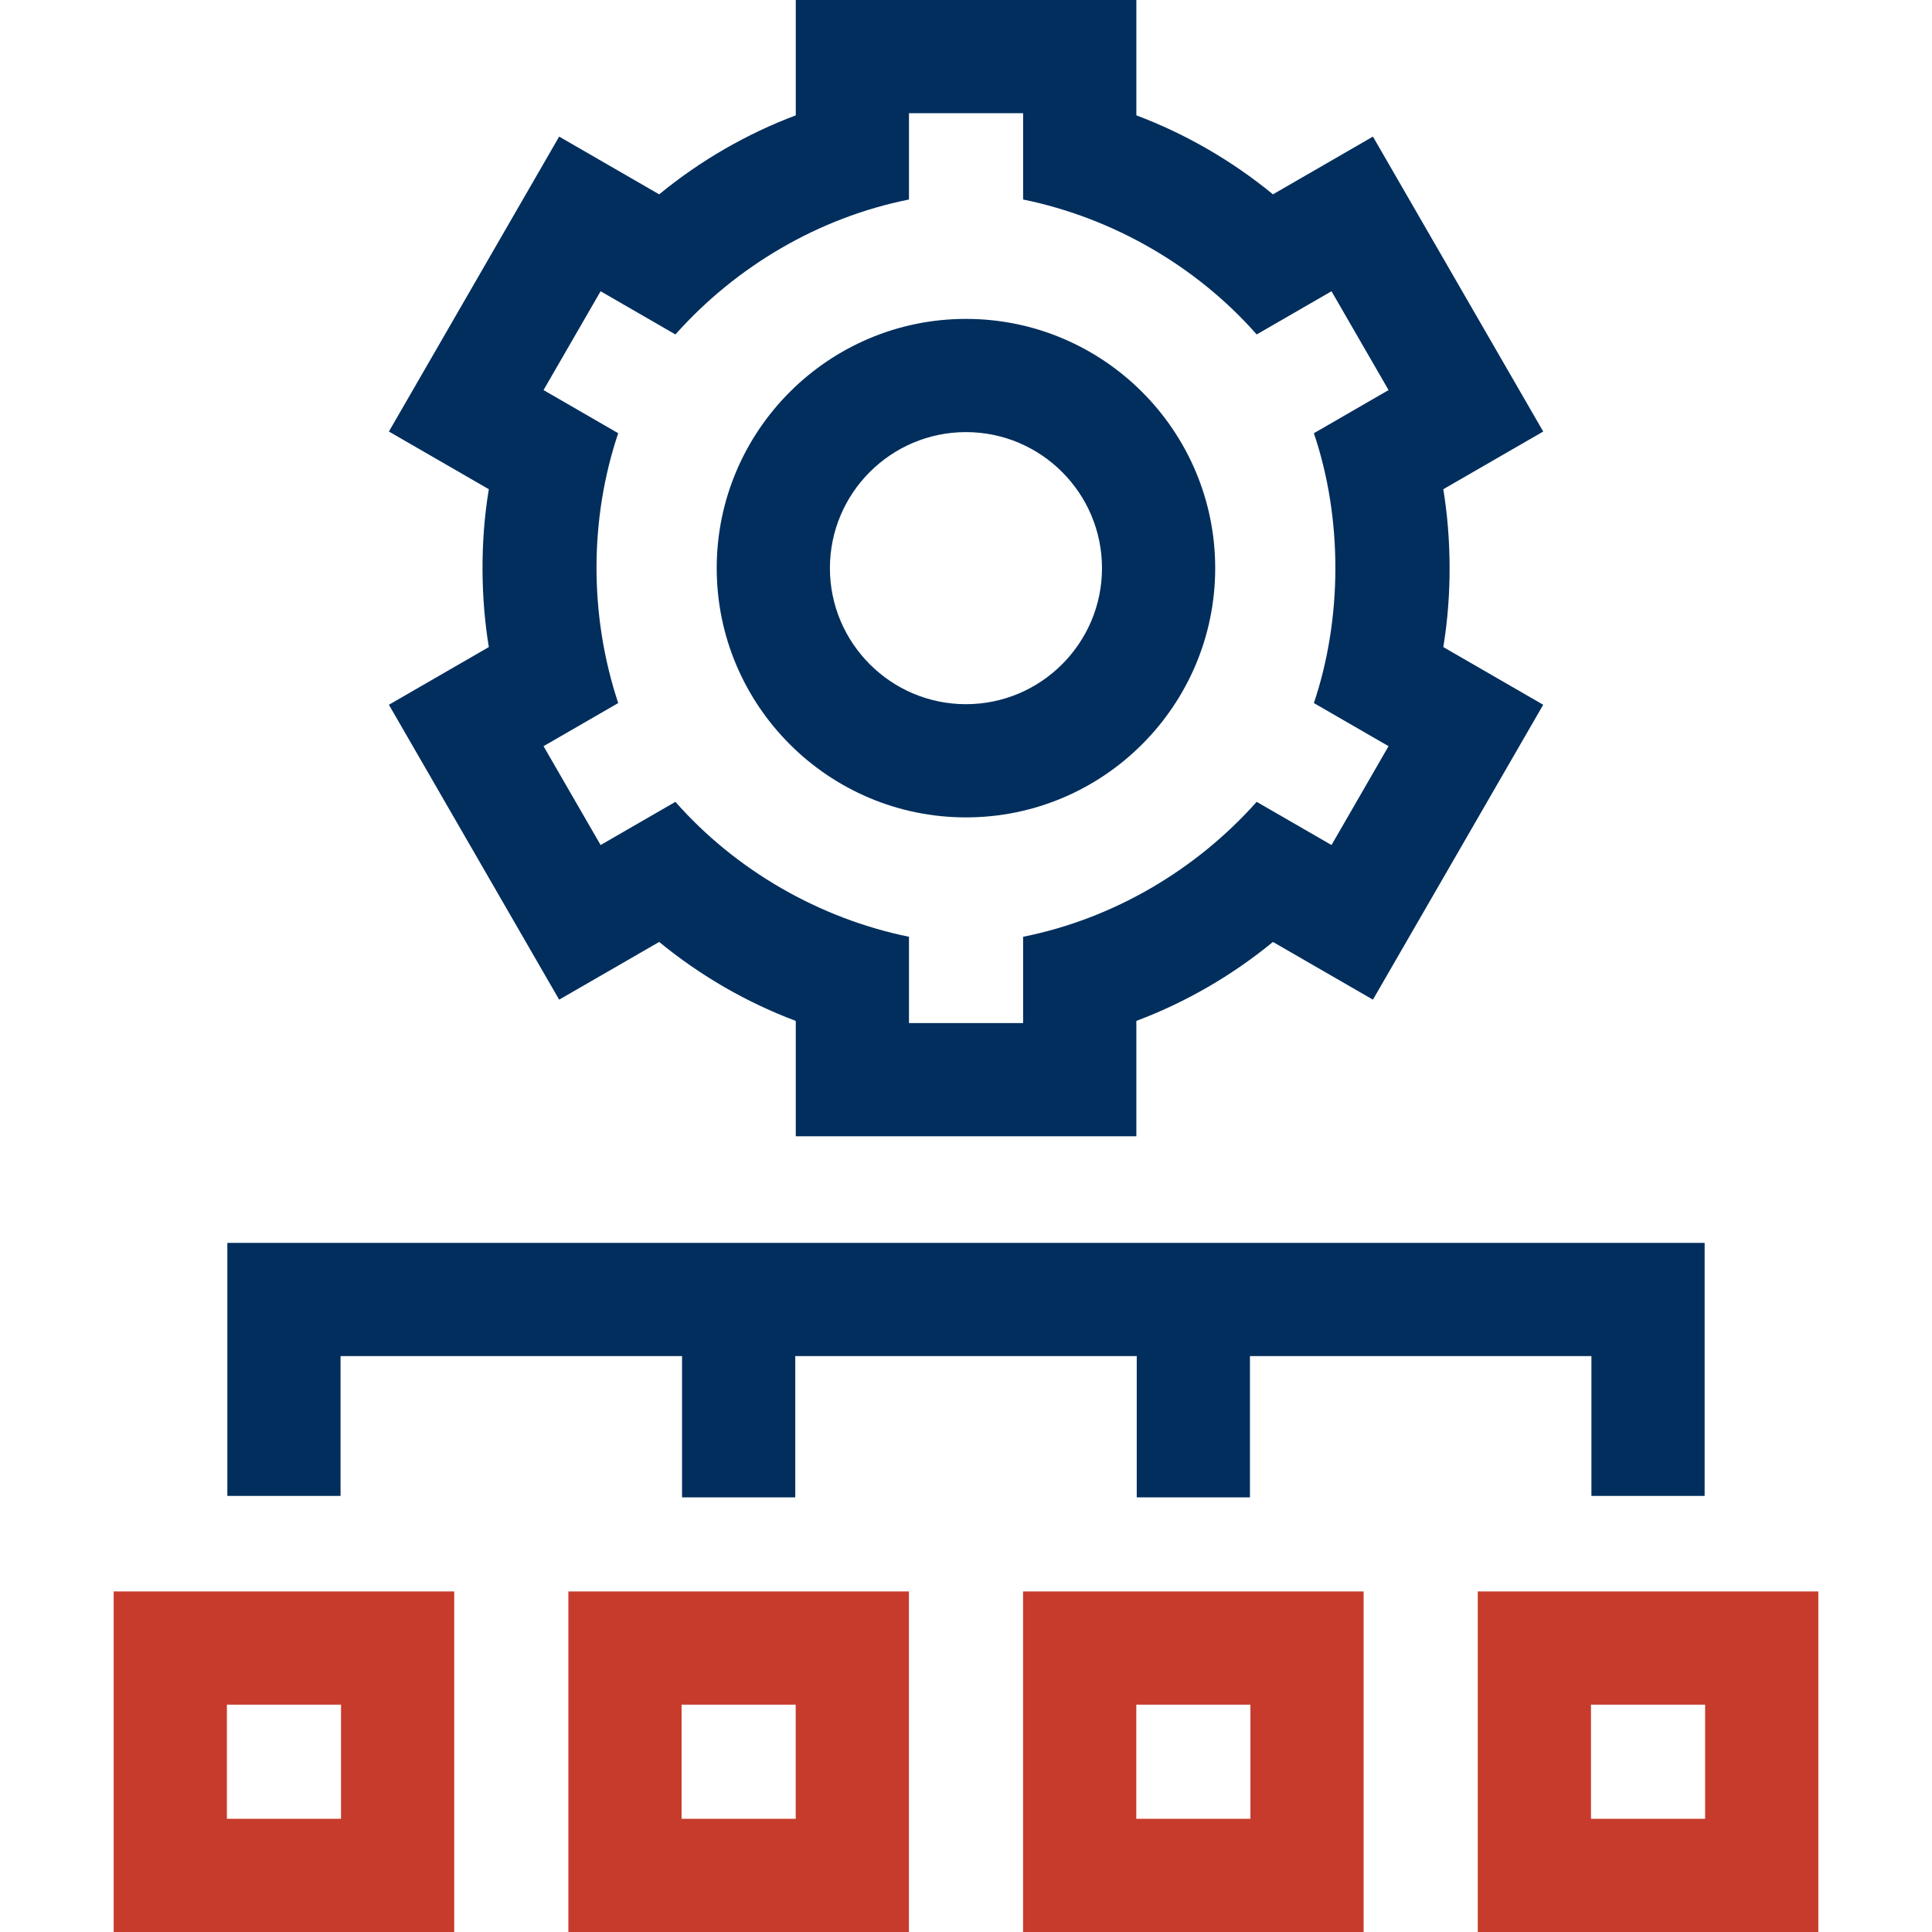 <svg width="64" height="64" viewBox="0 0 64 64" fill="none" xmlns="http://www.w3.org/2000/svg">
<path d="M11.281 44.922H22.594V49.602H26.344V44.922H37.656V49.602H41.406V44.922H52.718V49.554H56.468V41.172H7.531V49.554H11.281V44.922Z" fill="#012E5D"/>
<path d="M31.999 27.077C36.551 27.077 40.255 23.373 40.255 18.82C40.255 14.268 36.551 10.564 31.999 10.564C27.446 10.564 23.742 14.268 23.742 18.82C23.742 23.373 27.446 27.077 31.999 27.077ZM31.999 14.314C34.483 14.314 36.505 16.335 36.505 18.82C36.505 21.305 34.483 23.327 31.999 23.327C29.514 23.327 27.492 21.305 27.492 18.82C27.492 16.335 29.514 14.314 31.999 14.314Z" fill="#012E5D"/>
<path d="M18.523 33.115L21.836 31.203C23.192 32.317 24.724 33.203 26.361 33.819V37.641H37.643V33.819C39.28 33.203 40.812 32.317 42.168 31.203L45.48 33.115L51.121 23.346L47.811 21.435C48.107 19.657 48.072 17.788 47.811 16.206L51.121 14.295L45.48 4.525L42.168 6.438C40.812 5.324 39.28 4.438 37.643 3.821V0H26.361V3.821C24.724 4.438 23.192 5.324 21.836 6.438L18.523 4.525L12.883 14.295L16.193 16.206C15.897 17.983 15.932 19.852 16.193 21.435L12.883 23.346L18.523 33.115ZM20.479 14.351L18.005 12.922L19.896 9.648L22.374 11.079C24.387 8.819 27.119 7.208 30.111 6.609V3.75H33.892V6.609C36.862 7.215 39.635 8.813 41.629 11.079L44.108 9.648L45.998 12.922L43.524 14.351C44.486 17.193 44.461 20.51 43.524 23.29L45.998 24.718L44.108 27.993L41.629 26.562C39.617 28.821 36.885 30.432 33.892 31.032V33.891H30.111V31.032C27.142 30.426 24.369 28.828 22.374 26.562L19.896 27.993L18.005 24.718L20.479 23.29C19.508 20.362 19.533 17.162 20.479 14.351Z" fill="#012E5D"/>
<path d="M3.766 64H15.047V52.719H3.766V64ZM7.516 56.469H11.297V60.25H7.516V56.469Z" fill="#C63B2B"/>
<path d="M18.828 64H30.109V52.719H18.828V64ZM22.578 56.469H26.359V60.25H22.578V56.469Z" fill="#C63B2B"/>
<path d="M33.891 64H45.172V52.719H33.891V64ZM37.641 56.469H41.422V60.25H37.641V56.469Z" fill="#C63B2B"/>
<path d="M48.953 52.719V64H60.234V52.719H48.953ZM56.484 60.25H52.703V56.469H56.484V60.25Z" fill="#C63B2B"/>
</svg>
